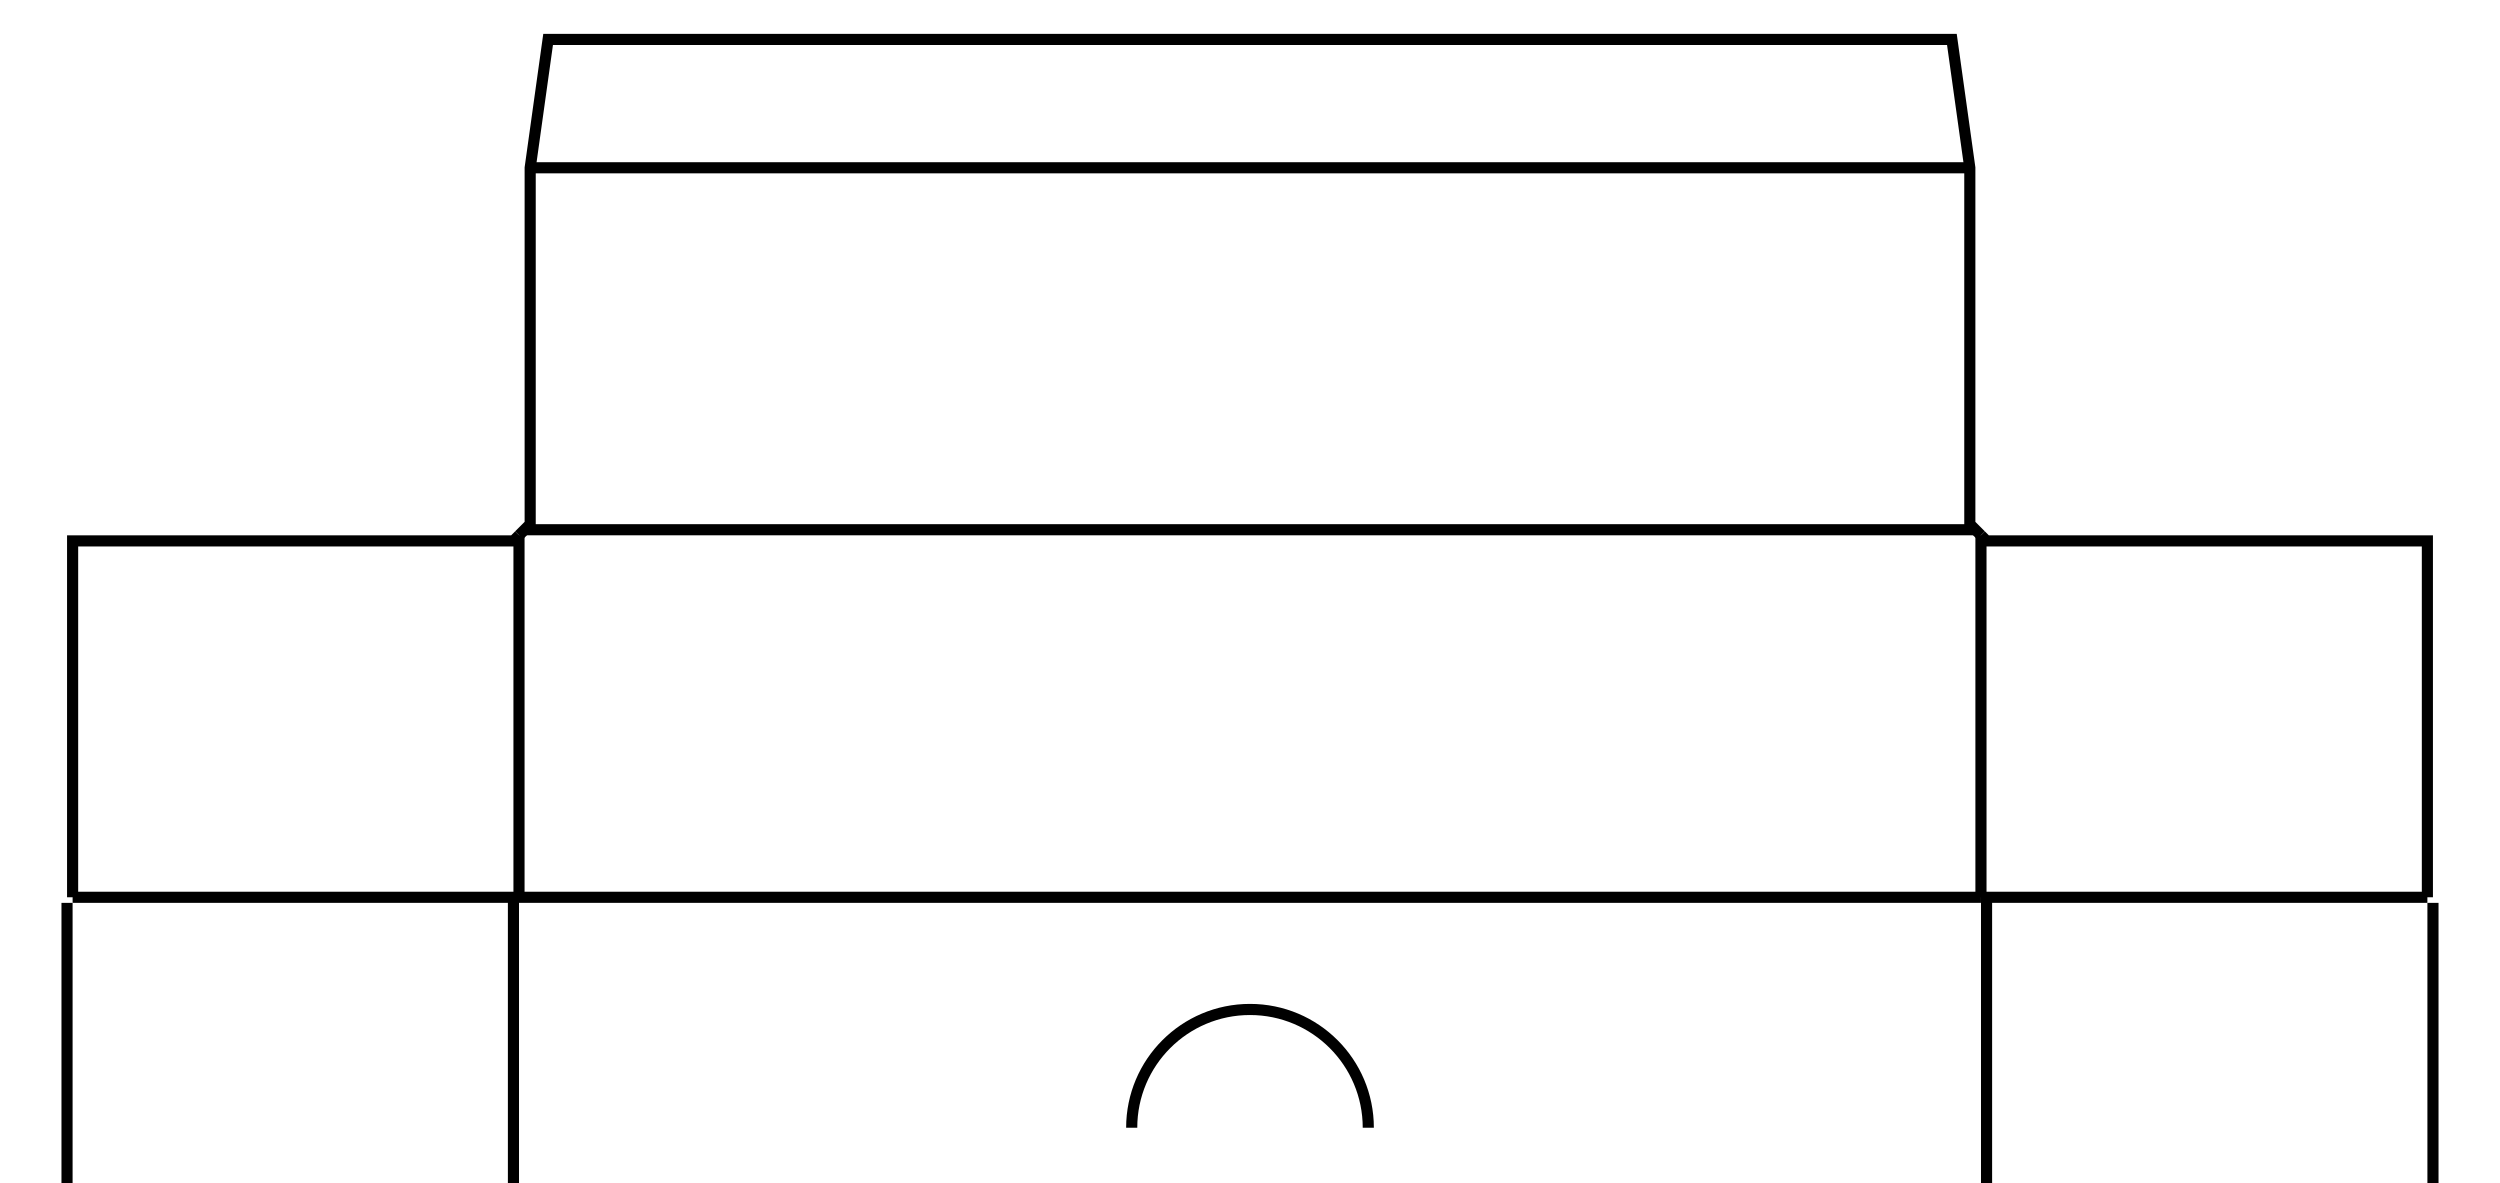 <?xml version="1.0" encoding="iso-8859-1"?>
<!-- Generator: Adobe Illustrator 22.0.1, SVG Export Plug-In . SVG Version: 6.00 Build 0)  -->
<svg version="1.1" id="Layer_1" xmlns="http://www.w3.org/2000/svg" xmlns:xlink="http://www.w3.org/1999/xlink" x="0px" y="0px"
	 viewBox="0 0 898.58 425.197" style="enable-background:new 0 0 898.58 425.197;" xml:space="preserve">
<g>
	<defs>
		<rect id="SVGID_1_" width="898.58" height="425.197"/>
	</defs>
	<clipPath id="SVGID_2_">
		<use xlink:href="#SVGID_1_"  style="overflow:visible;"/>
	</clipPath>
	<g style="clip-path:url(#SVGID_2_);">
		
			<line style="fill:none;stroke:#000000;stroke-width:4;stroke-miterlimit:10;" x1="186.545" y1="322.515" x2="712.021" y2="322.515"/>
		
			<line style="fill:none;stroke:#000000;stroke-width:4;stroke-miterlimit:10;" x1="186.545" y1="707.587" x2="712.021" y2="707.587"/>
		
			<line style="fill:none;stroke:#000000;stroke-width:4;stroke-miterlimit:10;" x1="184.549" y1="322.515" x2="184.549" y2="707.587"/>
		
			<line style="fill:none;stroke:#000000;stroke-width:4;stroke-miterlimit:10;" x1="714.031" y1="322.515" x2="714.031" y2="707.587"/>
		
			<line style="fill:none;stroke:#000000;stroke-width:4;stroke-miterlimit:10;" x1="186.545" y1="322.515" x2="186.545" y2="192.415"/>
		
			<line style="fill:none;stroke:#000000;stroke-width:4;stroke-miterlimit:10;" x1="712.021" y1="322.515" x2="712.021" y2="192.415"/>
		
			<line style="fill:none;stroke:#000000;stroke-width:4;stroke-miterlimit:10;" x1="186.545" y1="707.587" x2="186.545" y2="866.034"/>
		
			<line style="fill:none;stroke:#000000;stroke-width:4;stroke-miterlimit:10;" x1="712.021" y1="707.587" x2="712.021" y2="866.034"/>
		
			<line style="fill:none;stroke:#000000;stroke-width:4;stroke-miterlimit:10;" x1="188.554" y1="190.405" x2="710.026" y2="190.405"/>
		
			<line style="fill:none;stroke:#000000;stroke-width:4;stroke-miterlimit:10;" x1="188.554" y1="868.043" x2="710.026" y2="868.043"/>
		<line style="fill:none;stroke:#000000;stroke-width:4;stroke-miterlimit:10;" x1="24.093" y1="324.51" x2="24.093" y2="705.592"/>
		
			<line style="fill:none;stroke:#000000;stroke-width:4;stroke-miterlimit:10;" x1="874.487" y1="324.51" x2="874.487" y2="705.592"/>
		
			<line style="fill:none;stroke:#000000;stroke-width:4;stroke-miterlimit:10;" x1="186.545" y1="322.515" x2="26.103" y2="322.515"/>
		
			<line style="fill:none;stroke:#000000;stroke-width:4;stroke-miterlimit:10;" x1="712.021" y1="322.515" x2="872.477" y2="322.515"/>
		
			<line style="fill:none;stroke:#000000;stroke-width:4;stroke-miterlimit:10;" x1="186.545" y1="707.587" x2="26.103" y2="707.587"/>
		
			<line style="fill:none;stroke:#000000;stroke-width:4;stroke-miterlimit:10;" x1="712.021" y1="707.587" x2="872.477" y2="707.587"/>
		
			<line style="fill:none;stroke:#000000;stroke-width:4;stroke-miterlimit:10;" x1="190.563" y1="60.305" x2="708.017" y2="60.305"/>
		<polyline style="fill:none;stroke:#000000;stroke-width:4;stroke-miterlimit:10;" points="186.545,192.415 190.563,188.396 
			190.563,60.305 197.01,14.173 701.57,14.173 708.017,60.305 708.017,188.396 712.021,192.415 		"/>
		
			<line style="fill:none;stroke:#000000;stroke-width:4;stroke-miterlimit:10;" x1="190.563" y1="1026.482" x2="708.017" y2="1026.482"/>
		<polyline style="fill:none;stroke:#000000;stroke-width:4;stroke-miterlimit:10;" points="186.545,866.039 190.563,870.044 
			190.563,1026.482 236.695,1072.613 661.885,1072.613 708.017,1026.482 708.017,870.044 712.021,866.039 		"/>
		<polyline style="fill:none;stroke:#000000;stroke-width:4;stroke-miterlimit:10;" points="712.021,192.415 714.031,194.424 
			872.477,194.425 872.477,322.515 		"/>
		<polyline style="fill:none;stroke:#000000;stroke-width:4;stroke-miterlimit:10;" points="186.556,192.415 184.546,194.424 
			26.1,194.425 26.1,322.515 		"/>
		<polyline style="fill:none;stroke:#000000;stroke-width:4;stroke-miterlimit:10;" points="712.021,866.044 714.031,864.034 
			872.477,864.034 872.477,707.597 		"/>
		<polyline style="fill:none;stroke:#000000;stroke-width:4;stroke-miterlimit:10;" points="186.556,866.044 184.546,864.034 
			26.1,864.034 26.1,707.597 		"/>
	</g>
	<path style="clip-path:url(#SVGID_2_);fill:none;stroke:#000000;stroke-width:4;stroke-miterlimit:10;" d="M491.81,405.354
		c0-23.483-19.037-42.52-42.52-42.52s-42.52,19.037-42.52,42.52"/>
</g>
</svg>
